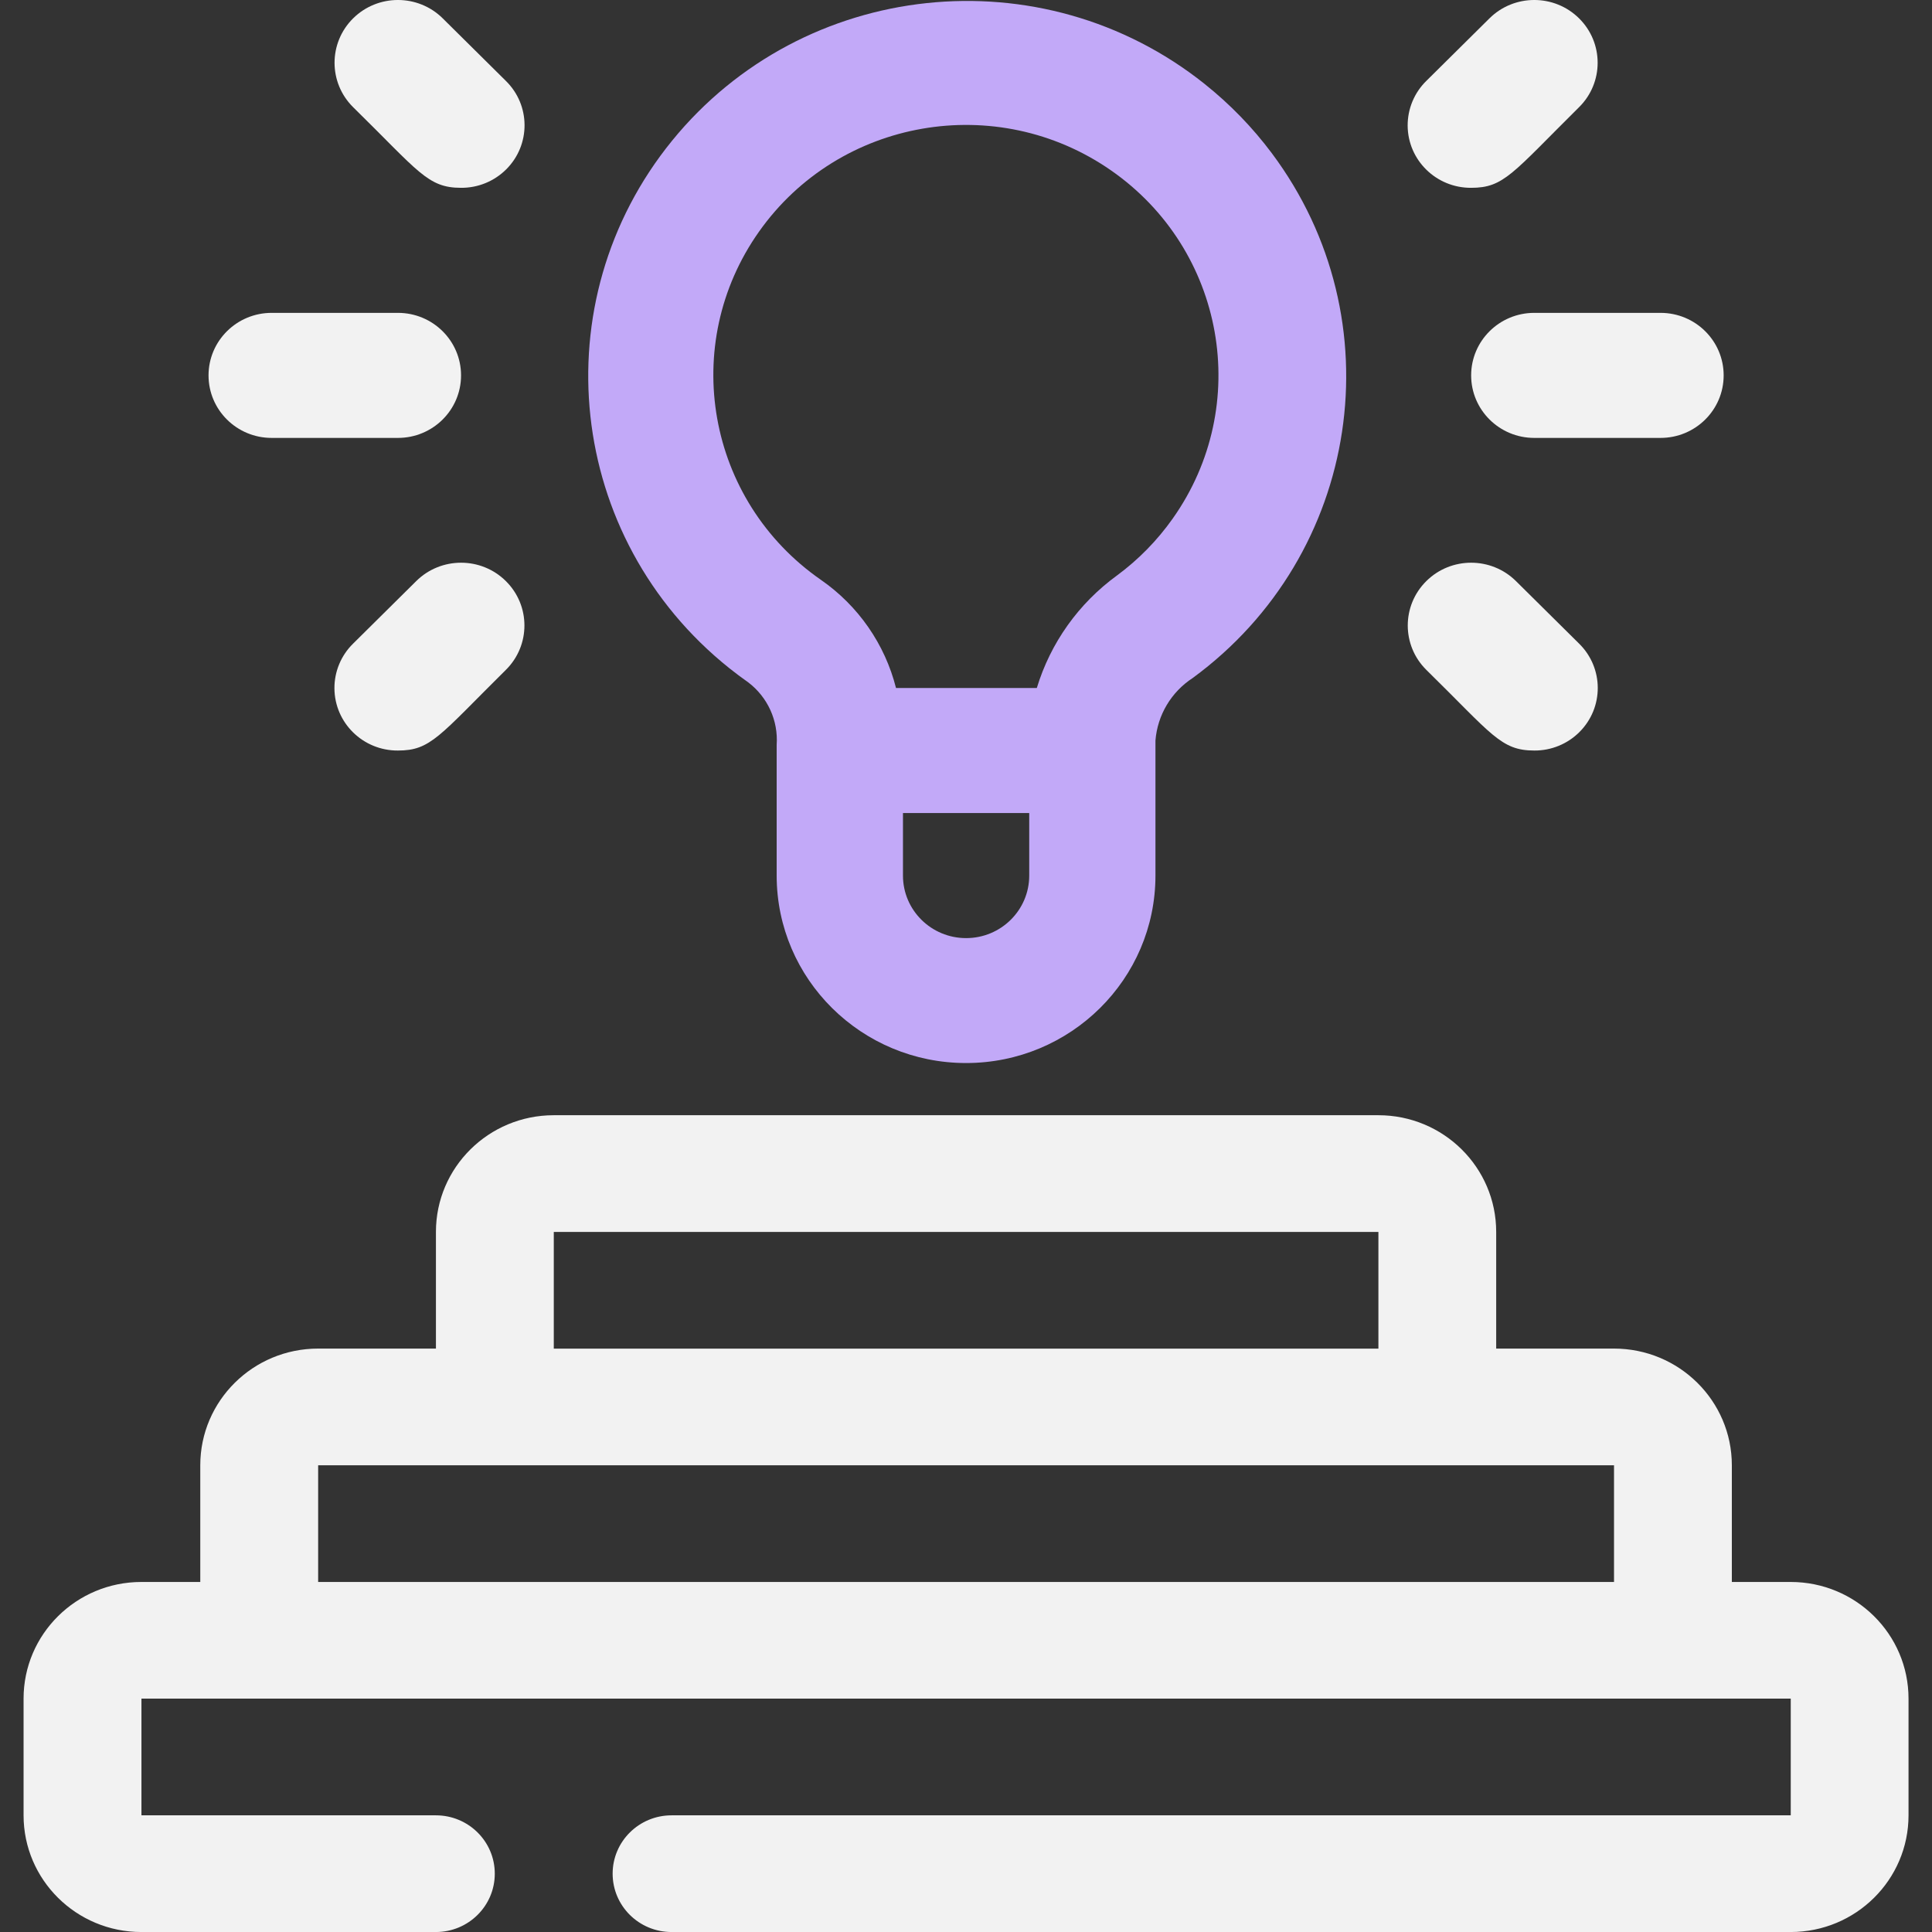 <svg xmlns="http://www.w3.org/2000/svg" width="80" height="80" viewBox="0 0 80 80" fill="none">
  <rect x="0" y="0" width="80" height="80" fill="#333333" stroke="none"/>
  <g clip-path="url(#clip0_1420_920)">
    <path d="M74.151 65.506H71.712V60.674C71.712 58.006 69.527 55.842 66.833 55.842H61.954V51.01C61.954 48.342 59.77 46.179 57.076 46.179H22.929C20.235 46.179 18.051 48.342 18.051 51.01V55.842H13.172C10.478 55.842 8.293 58.006 8.293 60.674V65.506H5.854C3.16 65.506 0.976 67.669 0.976 70.337V75.169C0.976 77.837 3.16 80.001 5.854 80.001H18.049C19.395 80.001 20.488 78.92 20.488 77.585C20.488 76.25 19.397 75.169 18.049 75.169H5.857V70.337H74.151V75.169H27.808C26.461 75.169 25.368 76.25 25.368 77.585C25.368 78.92 26.46 80.001 27.808 80.001H74.149C76.843 80.001 79.028 77.837 79.028 75.169V70.337C79.028 67.669 76.843 65.506 74.149 65.506H74.151ZM22.931 51.012H57.077V55.844H22.931V51.012ZM13.174 65.506V60.674H66.833V65.506H13.174Z" fill="#F2F2F2"/>
    <path d="M49.885 3.479C43.141 -1.904 33.268 -0.854 27.831 5.824C22.395 12.503 23.455 22.282 30.198 27.667C30.454 27.871 30.716 28.068 30.984 28.256C31.789 28.869 32.23 29.841 32.16 30.845V36.256C32.162 40.545 35.676 44.021 40.007 44.018C44.335 44.016 47.843 40.542 47.845 36.256V30.664C47.928 29.61 48.497 28.655 49.387 28.075C56.35 22.971 57.819 13.245 52.666 6.348C51.867 5.278 50.931 4.314 49.884 3.479H49.885ZM42.618 36.256C42.618 37.686 41.448 38.845 40.004 38.845C38.56 38.845 37.39 37.686 37.39 36.256V33.667H42.618V36.256ZM46.252 23.829C44.664 24.984 43.499 26.62 42.932 28.489H37.102C36.643 26.673 35.539 25.083 33.992 24.01C29.263 20.727 28.118 14.267 31.435 9.584C34.75 4.901 41.272 3.767 46 7.052C50.728 10.335 51.874 16.795 48.557 21.477C47.92 22.377 47.142 23.172 46.252 23.829Z" fill="#C2A9F8"/>
    <path d="M16.477 18.133H11.249C9.805 18.133 8.635 16.974 8.635 15.544C8.635 14.114 9.805 12.955 11.249 12.955H16.477C17.922 12.955 19.091 14.114 19.091 15.544C19.091 16.974 17.922 18.133 16.477 18.133Z" fill="#F2F2F2"/>
    <path d="M19.091 7.777C17.706 7.777 17.34 7.104 14.621 4.437C13.597 3.423 13.597 1.775 14.621 0.761C15.646 -0.254 17.309 -0.254 18.333 0.761L20.947 3.35C21.972 4.356 21.98 5.996 20.962 7.012C20.467 7.505 19.794 7.782 19.091 7.777Z" fill="#F2F2F2"/>
    <path d="M16.477 31.078C15.033 31.086 13.857 29.934 13.848 28.503C13.844 27.808 14.123 27.139 14.621 26.651L17.235 24.062C18.26 23.047 19.923 23.047 20.947 24.062C21.972 25.076 21.972 26.724 20.947 27.738C18.176 30.482 17.837 31.078 16.477 31.078Z" fill="#F2F2F2"/>
    <path d="M68.759 18.133H63.531C62.087 18.133 60.917 16.974 60.917 15.544C60.917 14.114 62.087 12.955 63.531 12.955H68.759C70.203 12.955 71.373 14.114 71.373 15.544C71.373 16.974 70.203 18.133 68.759 18.133Z" fill="#F2F2F2"/>
    <path d="M60.917 7.777C59.473 7.785 58.296 6.633 58.288 5.203C58.285 4.507 58.562 3.839 59.061 3.35L61.675 0.761C62.699 -0.254 64.363 -0.254 65.387 0.761C66.411 1.775 66.411 3.423 65.387 4.437C62.616 7.182 62.276 7.777 60.917 7.777Z" fill="#F2F2F2"/>
    <path d="M63.531 31.078C62.145 31.078 61.779 30.405 59.061 27.738C58.036 26.724 58.036 25.076 59.061 24.062C60.085 23.047 61.748 23.047 62.773 24.062L65.387 26.651C66.411 27.657 66.419 29.296 65.402 30.312C64.907 30.806 64.234 31.083 63.531 31.078Z" fill="#F2F2F2"/>
  </g>
  <defs>
    <clipPath id="clip0_1420_920">
      <rect width="80" height="80" fill="white"/>
    </clipPath>
  </defs>
</svg>